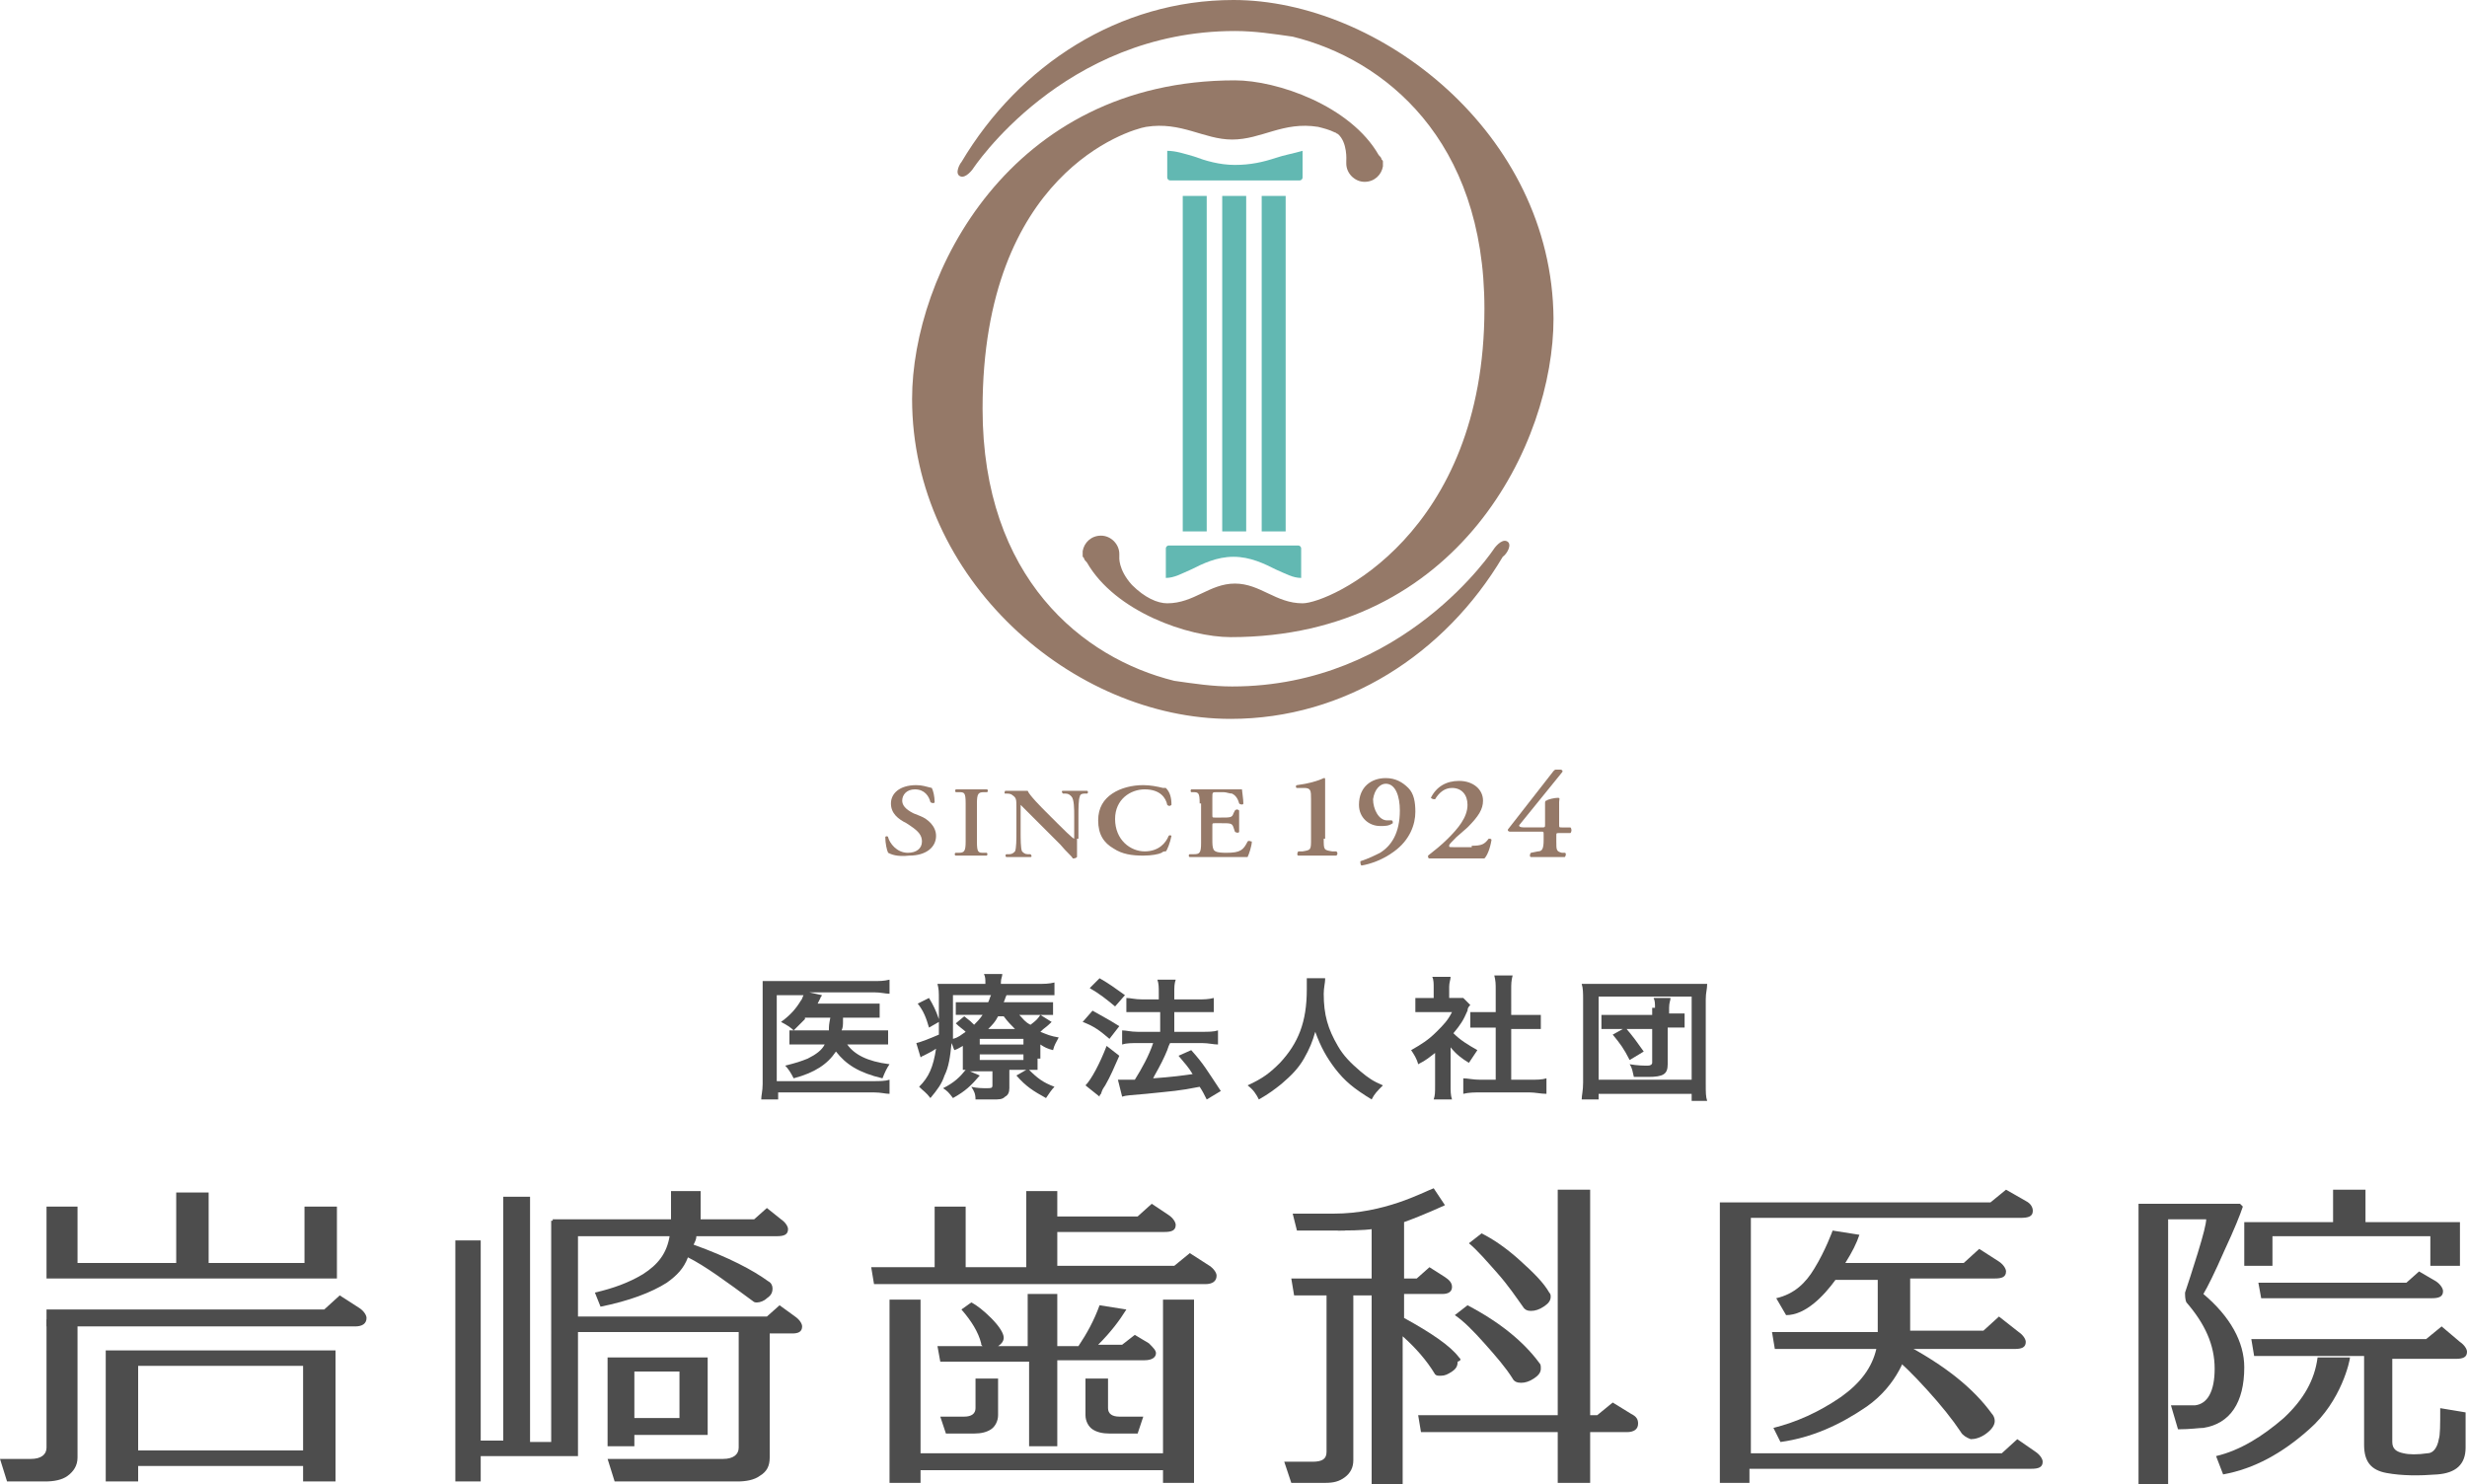 <?xml version="1.0" encoding="utf-8"?>
<!-- Generator: Adobe Illustrator 25.1.0, SVG Export Plug-In . SVG Version: 6.00 Build 0)  -->
<svg version="1.1" id="レイヤー_1" xmlns="http://www.w3.org/2000/svg" xmlns:xlink="http://www.w3.org/1999/xlink" x="0px"
	 y="0px" viewBox="0 0 175 105.3" style="enable-background:new 0 0 175 105.3;" xml:space="preserve">
<style type="text/css">
	.st0{fill:#957968;}
	.st1{fill:#62B8B2;}
	.st2{fill:#4D4D4D;}
	.st3{fill:#FFFFFF;}
	.st4{fill:url(#SVGID_1_);}
	.st5{fill:#3C7B70;}
</style>
<g>
	<g>
		<g>
			<path class="st0" d="M63,60.5c-0.1-0.2-0.2-0.7-0.2-1.1c0-0.1,0.2-0.1,0.2,0c0.1,0.4,0.6,1.1,1.4,1.1c0.6,0,1-0.3,1-0.8
				c0-0.4-0.2-0.7-0.8-1.1l-0.3-0.2c-0.6-0.3-1.1-0.7-1.1-1.4c0-0.7,0.6-1.3,1.8-1.3c0.4,0,0.7,0.1,1.1,0.2c0.1,0.2,0.2,0.6,0.2,1
				c0,0.1-0.2,0.1-0.3,0c-0.1-0.4-0.4-0.9-1.1-0.9c-0.6,0-0.9,0.4-0.9,0.8c0,0.3,0.2,0.6,0.8,0.9l0.5,0.2c0.5,0.2,1.1,0.7,1.1,1.4
				c0,0.8-0.7,1.4-1.9,1.4C63.6,60.8,63.2,60.6,63,60.5z"/>
			<path class="st0" d="M69.3,59.7c0,0.8,0.1,0.8,0.5,0.8l0.2,0c0.1,0.1,0,0.2,0,0.2c-0.4,0-0.7,0-1.1,0c-0.4,0-0.7,0-1.1,0
				c-0.1,0-0.1-0.2,0-0.2l0.2,0c0.4,0,0.5-0.1,0.5-0.8V57c0-0.8-0.1-0.8-0.5-0.8l-0.2,0c-0.1-0.1,0-0.2,0-0.2c0.4,0,0.7,0,1.1,0
				c0.4,0,0.7,0,1.1,0c0.1,0,0.1,0.2,0,0.2l-0.2,0c-0.4,0-0.5,0.1-0.5,0.8V59.7z"/>
			<path class="st0" d="M76.4,59.5c0,0.2,0,1.1,0,1.3c-0.1,0.1-0.2,0.1-0.3,0.1c-0.1-0.2-0.4-0.4-0.9-1l-1.9-1.9
				c-0.5-0.5-0.8-0.8-0.9-0.9c0,0,0,0.1,0,0.5v1.4c0,0.5,0,1.2,0.1,1.4c0.1,0.1,0.2,0.2,0.4,0.2l0.2,0c0.1,0.1,0.1,0.2,0,0.2
				c-0.3,0-0.6,0-0.9,0c-0.3,0-0.6,0-0.8,0c-0.1,0-0.1-0.2,0-0.2l0.2,0c0.2,0,0.3-0.1,0.4-0.2c0.1-0.2,0.1-0.9,0.1-1.4v-1.7
				c0-0.6,0-0.7-0.3-0.9c-0.1-0.1-0.3-0.1-0.4-0.1l-0.1,0c-0.1,0,0-0.2,0-0.2c0.3,0,0.8,0,1,0c0.2,0,0.4,0,0.6,0
				c0.1,0.3,1,1.2,1.3,1.5l0.8,0.8c0.3,0.3,1.1,1.1,1.2,1.1c0,0,0-0.1,0-0.2v-1.4c0-0.5,0-1.2-0.2-1.4c-0.1-0.1-0.2-0.2-0.4-0.2
				l-0.2,0c-0.1-0.1-0.1-0.2,0-0.2c0.3,0,0.6,0,0.9,0c0.3,0,0.6,0,0.8,0c0.1,0,0.1,0.2,0,0.2l-0.2,0c-0.2,0-0.3,0.1-0.3,0.2
				c-0.1,0.2-0.1,0.9-0.1,1.4V59.5z"/>
			<path class="st0" d="M83.1,57.1c-0.1,0.1-0.2,0.1-0.3,0c-0.1-0.5-0.5-1.1-1.6-1.1c-1,0-2.1,0.7-2.1,2.1c0,1.5,1.1,2.3,2.1,2.3
				c1,0,1.5-0.6,1.7-1.1c0.1-0.1,0.2,0,0.2,0c-0.1,0.5-0.3,1-0.4,1.1c-0.1,0-0.2,0-0.3,0.1c-0.2,0.1-0.7,0.2-1.3,0.2
				c-0.8,0-1.5-0.1-2.1-0.5c-0.7-0.4-1.1-1-1.1-2c0-0.9,0.4-1.5,1-1.9c0.6-0.4,1.4-0.6,2.2-0.6c0.5,0,1,0.1,1.4,0.2
				c0.1,0,0.2,0,0.2,0C83,56.2,83.1,56.6,83.1,57.1z"/>
			<path class="st0" d="M85.1,57c0-0.8-0.1-0.8-0.5-0.8l-0.1,0c-0.1-0.1,0-0.2,0-0.2c0.3,0,0.7,0,1,0h1.5c0.5,0,1,0,1.1,0
				c0,0.1,0.1,0.7,0.1,1c0,0.1-0.2,0.1-0.3,0c-0.1-0.4-0.3-0.6-0.5-0.7c-0.2,0-0.4-0.1-0.6-0.1h-0.5c-0.3,0-0.3,0-0.3,0.4v1.2
				c0,0.2,0,0.2,0.2,0.2h0.4c0.7,0,0.8,0,0.9-0.3l0.1-0.2c0.1-0.1,0.2-0.1,0.3,0c0,0.2,0,0.5,0,0.7c0,0.3,0,0.5,0,0.8
				c0,0.1-0.2,0.1-0.3,0l-0.1-0.3c-0.1-0.3-0.2-0.3-0.9-0.3h-0.4c-0.2,0-0.2,0-0.2,0.2v0.9c0,0.4,0,0.6,0.1,0.8
				c0.1,0.1,0.2,0.2,0.9,0.2c1,0,1.2-0.2,1.5-0.8c0.1-0.1,0.2,0,0.3,0c0,0.3-0.2,0.9-0.3,1.1c-0.4,0-1,0-2,0h-0.9
				c-0.4,0-0.8,0-1.2,0c-0.1,0-0.1-0.2,0-0.2l0.3,0c0.4,0,0.5-0.1,0.5-0.8V57z"/>
			<path class="st0" d="M93.9,59.5c0,0.8,0,0.8,0.6,0.9l0.3,0c0.1,0.1,0.1,0.2,0,0.3c-0.5,0-0.9,0-1.3,0c-0.5,0-0.9,0-1.4,0
				c-0.1,0-0.1-0.2,0-0.3l0.3,0c0.6-0.1,0.6-0.1,0.6-0.9v-2.8c0-0.6,0-0.8-0.5-0.8l-0.5,0c-0.1,0-0.1-0.2,0-0.2
				c0.8-0.1,1.5-0.3,1.9-0.5c0.1,0,0.1,0,0.1,0.1c0,0.2,0,0.7,0,1.1V59.5z"/>
			<path class="st0" d="M98.3,55.2c0.7,0,1.2,0.3,1.6,0.7c0.4,0.4,0.5,1,0.5,1.7c0,0.9-0.4,2-1.5,2.8c-0.8,0.6-1.7,0.9-2.3,1
				c-0.1,0-0.1-0.2-0.1-0.3c0.6-0.2,1-0.4,1.4-0.6c0.8-0.5,1.4-1.4,1.4-3c0-1-0.3-1.9-1-1.9c-0.4,0-0.8,0.4-0.9,1.1
				c0,0.7,0.4,1.5,1,1.5c0.2,0,0.2,0,0.3,0c0.1,0,0.1,0.1,0.1,0.2c-0.3,0.2-0.5,0.2-0.9,0.2c-0.8,0-1.5-0.6-1.5-1.5
				C96.4,55.8,97.3,55.2,98.3,55.2z"/>
			<path class="st0" d="M104.4,60c0.7,0,0.9-0.1,1.2-0.5c0.1,0,0.2,0,0.2,0.1c-0.1,0.6-0.3,1.1-0.5,1.3c-0.4,0-0.8,0-1.2,0h-1.6
				c-0.5,0-0.9,0-1.1,0c-0.1,0-0.1-0.1-0.1-0.2c0.5-0.4,0.9-0.7,1.4-1.2c0.7-0.7,1.4-1.5,1.4-2.4c0-0.7-0.4-1.2-1.1-1.2
				c-0.5,0-0.9,0.3-1.2,0.8c-0.1,0-0.2,0-0.3-0.1c0.4-0.8,1.1-1.2,2-1.2c1,0,1.7,0.6,1.7,1.4c0,0.6-0.3,1.1-1.1,1.9l-0.8,0.7
				c-0.4,0.4-0.5,0.5-0.5,0.6c0,0.1,0,0.1,0.3,0.1H104.4z"/>
			<path class="st0" d="M110.6,59.1c-0.2,0-0.2,0-0.2,0.2v0.4c0,0.6,0,0.7,0.4,0.8l0.2,0c0.1,0,0.1,0.2,0,0.3c-0.4,0-0.8,0-1.1,0
				c-0.5,0-0.9,0-1.3,0c-0.1,0-0.1-0.2,0-0.3l0.5-0.1c0.3,0,0.4-0.2,0.4-0.8v-0.4c0-0.2,0-0.2-0.2-0.2h-2.2c-0.1,0-0.2-0.1-0.1-0.2
				l3.2-4.1c0.1-0.1,0.1-0.1,0.2-0.1h0.3c0.1,0,0.2,0.1,0.1,0.2l-3,3.7c-0.1,0.1,0,0.2,0.3,0.2h1.2c0.3,0,0.3,0,0.3-0.2V57
				c0-0.1,0-0.2,0.1-0.2c0.1-0.1,0.6-0.2,0.8-0.2s0.1,0.1,0.1,0.3v1.6c0,0.2,0,0.2,0.2,0.2h0.6c0.1,0.1,0.1,0.3,0,0.4H110.6z"/>
		</g>
		<g>
			<g>
				<rect x="86.7" y="13.9" class="st1" width="1.7" height="23.8"/>
				<rect x="89.5" y="13.9" class="st1" width="1.7" height="23.8"/>
				<rect x="83.9" y="13.9" class="st1" width="1.7" height="23.8"/>
				<path class="st1" d="M92.1,38.7h-9.2c-0.1,0-0.2,0.1-0.2,0.2V41c0.6,0,1.1-0.3,1.8-0.6c0.8-0.4,1.8-0.9,3-0.9
					c1.2,0,2.2,0.5,3,0.9c0.7,0.3,1.2,0.6,1.8,0.6v-2.1C92.3,38.8,92.2,38.7,92.1,38.7z"/>
				<path class="st1" d="M90.5,11.2c-0.9,0.3-1.8,0.5-2.9,0.5c-1.1,0-2.1-0.3-2.9-0.6c-0.7-0.2-1.3-0.4-1.9-0.4c0,0,0,0,0,0.1v1.8
					c0,0.1,0.1,0.2,0.2,0.2h9.2c0.1,0,0.2-0.1,0.2-0.2v-1.9C91.7,10.9,91.1,11,90.5,11.2z"/>
			</g>
			<g>
				<path class="st0" d="M68.1,12.5C68.5,12.7,69,12,69,12s6.4-9.8,18.6-9.8c1.4,0,2.7,0.2,4.1,0.4c6.5,1.6,13.6,7.3,13.6,19.3
					c0,16-11,20.9-12.9,20.9c-1.9,0-3-1.4-4.8-1.4c-1.8,0-2.9,1.4-4.8,1.4c-0.7,0-1.6-0.4-2.5-1.3c-1-1.1-0.9-2-0.9-2l0,0
					c0-0.1,0-0.2,0-0.2c0-0.7-0.6-1.3-1.3-1.3c-0.7,0-1.2,0.5-1.3,1.1c0,0,0,0.1,0,0.1c0,0,0,0,0,0c0,0,0,0,0,0c0,0.1,0,0.1,0,0.2
					c0,0,0,0,0,0c0,0.1,0,0.1,0.1,0.2c0,0.1,0.1,0.2,0.2,0.3c2,3.5,7.2,5.3,10.2,5.3c16.2,0,22.9-13.8,22.9-22.6
					C110.1,9.4,97.8,0,87.5,0c-8.1,0-15.2,4.6-19.3,11.5C68.1,11.6,67.7,12.3,68.1,12.5z"/>
				<path class="st0" d="M106.9,38.4c-0.4-0.2-0.9,0.5-0.9,0.5s-6.4,9.8-18.6,9.8v0c-1.4,0-2.7-0.2-4.1-0.4
					c-6.5-1.6-13.6-7.3-13.6-19.3c0-16.7,10.4-19.8,11.6-20c2.5-0.4,4.1,0.9,6.1,0.9c2.1,0,3.6-1.3,6.1-0.9c0.4,0.1,0.8,0.2,1.2,0.4
					c0,0,0,0,0,0c0.1,0,0.1,0.1,0.2,0.1c0.7,0.6,0.6,1.9,0.6,1.9l0,0c0,0.1,0,0.2,0,0.2c0,0.7,0.6,1.3,1.3,1.3
					c0.7,0,1.2-0.5,1.3-1.1c0,0,0-0.1,0-0.1c0,0,0,0,0,0c0,0,0,0,0,0c0-0.1,0-0.1,0-0.2c0,0,0,0,0,0c0-0.1,0-0.1-0.1-0.2
					c0-0.1-0.1-0.2-0.2-0.3c-2-3.5-7.2-5.3-10.2-5.3c-16,0-22.9,13.8-22.9,22.6c0,12.8,11.4,22.7,22.6,22.7c0,0,0,0,0,0s0,0,0,0
					c8.1,0,15.2-4.6,19.3-11.5C106.9,39.3,107.3,38.6,106.9,38.4z"/>
			</g>
		</g>
	</g>
	<g>
		<path class="st2" d="M85.8,89.8c0.3,0.2,0.5,0.5,0.5,0.7c0,0.4-0.3,0.6-0.8,0.6H62l-0.2-1.2h4.5v-4.3h2.2v4.3h4.3v-5.4h2.2v1.8
			h5.7l1-0.9l1.2,0.8c0.3,0.2,0.5,0.5,0.5,0.7c0,0.4-0.3,0.5-0.8,0.5h-7.6v2.4h8.3l1.1-0.9L85.8,89.8z"/>
		<polygon class="st2" points="23.9,85.6 21.6,85.6 21.6,89.6 14.8,89.6 14.8,84.6 12.5,84.6 12.5,89.6 5.5,89.6 5.5,85.6 3.3,85.6 
			3.3,90.7 23.9,90.7 		"/>
		<path class="st2" d="M115.7,100.3l-1.3-0.8l-1.1,0.9h-12.7l0.2,1.2h14.6c0.5,0,0.8-0.2,0.8-0.6
			C116.2,100.7,116.1,100.5,115.7,100.3z"/>
		<polygon class="st2" points="91.7,86.1 92,87.3 95.4,87.3 95.4,86.1 		"/>
		<g>
			<path class="st2" d="M143.7,85.2c0.4,0.2,0.5,0.5,0.5,0.7c0,0.4-0.3,0.5-0.9,0.5h-19.1v16.7H142l1.1-1l1.3,0.9
				c0.3,0.2,0.5,0.5,0.5,0.7c0,0.4-0.3,0.5-0.8,0.5h-20v1H122V85.3h19.2l1.1-0.9L143.7,85.2z M143.2,94.5c0.3,0.2,0.5,0.5,0.5,0.7
				c0,0.4-0.3,0.5-0.8,0.5h-7.6c0,0.2-0.6,2.5-2.9,4.1c-1.9,1.3-3.9,2.2-6.1,2.5l-0.5-1c1.6-0.4,3.2-1.1,4.8-2.2
				c1.4-1,2.2-2.1,2.5-3.4h-7.2l-0.2-1.2h7.5v-3.7h-3c-0.8,1.1-2.1,2.5-3.5,2.5l-0.7-1.2c1.3-0.3,2.1-1.1,2.7-2.1
				c0.8-1.3,1.3-2.7,1.3-2.7l1.9,0.3c-0.2,0.6-0.5,1.2-1,2h8.4l1.1-1l1.4,0.9c0.3,0.2,0.5,0.5,0.5,0.7c0,0.4-0.3,0.5-0.8,0.5h-6v3.7
				h5.2l1.1-1L143.2,94.5z"/>
			<path class="st2" d="M159.1,85.6c-0.2,0.6-0.6,1.6-1.3,3.1c-0.7,1.6-1.2,2.6-1.5,3.1c1.9,1.6,2.9,3.4,2.9,5.2c0,2.5-1,4-2.9,4.3
				c-0.3,0-0.9,0.1-1.8,0.1l-0.5-1.7c0.5,0,1,0,1.7,0c0.9-0.1,1.4-1,1.4-2.6c0-1.7-0.7-3.2-2-4.7c-0.1-0.2-0.1-0.5-0.1-0.7
				c0.2-0.6,0.5-1.5,0.9-2.8c0.4-1.3,0.6-2.1,0.6-2.4h-2.7v18.9h-2.1v-20h7.2L159.1,85.6z M174.5,95.2c0.3,0.2,0.5,0.5,0.5,0.7
				c0,0.4-0.3,0.5-0.8,0.5h-4.5v5.9c0,0.5,0.3,0.7,0.8,0.8c0.4,0.1,1,0.1,1.7,0c0.4,0,0.7-0.4,0.8-1c0.1-0.3,0.1-1,0.1-2.2l1.8,0.3
				v2.5c0,1.2-0.7,1.8-2,1.9c-1.3,0.1-2.5,0.1-3.6-0.1c-1.1-0.2-1.6-0.8-1.6-2v-6.3h-7.8l-0.2-1.2h12.4l1.1-0.9L174.5,95.2z
				 M172.4,89.8v-2.1h-11.2v2.1h-2v-3.1h6.3v-2.3h2.3v2.3h6.7v3.1H172.4z M172.8,90.9c0.3,0.2,0.5,0.5,0.5,0.7
				c0,0.4-0.3,0.5-0.8,0.5h-12.1l-0.2-1.1h10.5l0.9-0.8L172.8,90.9z"/>
			<path class="st2" d="M32.3,88h1.8v14.2h1.6V84.9h1.9v17.4h1.5V86.6H41v16.7h-6.9v1.8h-1.8V88z M56.4,93.4
				c0.3,0.2,0.5,0.5,0.5,0.7c0,0.4-0.3,0.5-0.7,0.5h-1.6v8.8c0,0.6-0.2,1-0.7,1.3c-0.4,0.3-1,0.4-1.6,0.4h-8.7l-0.5-1.6h8.2
				c0.7,0,1.1-0.3,1.1-0.8v-8.2H40.2L40,93.4h14.4l0.9-0.8L56.4,93.4z M55.4,86.5c0.3,0.2,0.5,0.5,0.5,0.7c0,0.4-0.3,0.5-0.8,0.5
				h-5.7c0,0.2-0.1,0.4-0.2,0.6c2.5,0.9,4.2,1.8,5.3,2.6c0.2,0.1,0.3,0.3,0.3,0.5c0,0.3-0.1,0.5-0.4,0.7c-0.2,0.2-0.5,0.3-0.7,0.3
				c-0.1,0-0.2,0-0.3-0.1c-1.9-1.4-3.4-2.5-4.6-3.1C48.5,90,48,90.5,47.3,91c-1.1,0.7-2.7,1.3-4.7,1.7l-0.4-1
				c1.3-0.3,2.4-0.7,3.4-1.3c1.1-0.7,1.7-1.5,1.9-2.7h-8.1l-0.2-1.2h8.4v-2h2.1v2h3.8l0.9-0.8L55.4,86.5z M45,101.8v0.8h-1.9v-6.3
				h7.1v5.5H45z M48.2,97.3H45v3.3h3.2V97.3z"/>
			<polygon class="st2" points="63.1,105.2 63.1,92.2 65.3,92.2 65.3,103.1 82.5,103.1 82.5,92.2 84.7,92.2 84.7,105.2 82.5,105.2 
				82.5,104.3 65.3,104.3 65.3,105.2 			"/>
			<rect x="110.5" y="84.4" class="st2" width="2.3" height="20.8"/>
			<path class="st2" d="M107.3,97.8c-0.5-0.8-1.2-1.6-2-2.5c-0.8-0.9-1.5-1.6-2.1-2l0.9-0.7c2.3,1.2,4,2.6,5.1,4.1
				c0.1,0.1,0.1,0.2,0.1,0.4c0,0.3-0.2,0.5-0.5,0.7c-0.3,0.2-0.6,0.3-0.9,0.3C107.6,98.1,107.4,98,107.3,97.8z"/>
			<path class="st2" d="M108.1,92.8c-0.5-0.7-1.1-1.6-1.9-2.5c-0.8-0.9-1.4-1.6-2-2.1l0.9-0.7c0.8,0.4,1.7,1,2.7,1.9
				c1,0.9,1.7,1.6,2.1,2.3c0.1,0.1,0.1,0.2,0.1,0.3c0,0.3-0.2,0.5-0.5,0.7c-0.3,0.2-0.6,0.3-0.9,0.3C108.3,93,108.2,92.9,108.1,92.8
				z"/>
			<path class="st2" d="M7.5,95.8v9.3h2.3V104h11.7v1.1h2.3v-9.3H7.5z M21.6,102.9H9.8v-6h11.7V102.9z"/>
			<path class="st2" d="M26,93.5c0-0.2-0.2-0.5-0.5-0.7l-1.4-0.9l-1.1,1H3.3v1.2h5.8h2.7h13.4C25.7,94.1,26,93.9,26,93.5z"/>
			<path class="st2" d="M3.3,102.7c0,0.5-0.4,0.8-1.1,0.8H0l0.5,1.6h2.7c0.6,0,1.2-0.1,1.6-0.4c0.4-0.3,0.7-0.7,0.7-1.3v-9.8H3.3
				V102.7z"/>
			<path class="st2" d="M94.1,103c0,0.5-0.3,0.7-1,0.7h-2l0.5,1.5H94c0.6,0,1-0.1,1.4-0.4c0.4-0.3,0.6-0.7,0.6-1.2V91.8h-1.9V103z"
				/>
			<path class="st2" d="M103.5,96.3c-0.6-0.8-1.9-1.7-3.9-2.8v-1.7h2.7c0.5,0,0.7-0.2,0.7-0.5c0-0.3-0.2-0.5-0.5-0.7l-1.1-0.7
				l-0.9,0.8h-0.9v-4c1.4-0.5,2.9-1.2,2.9-1.2l-0.8-1.2c-0.8,0.3-3.5,1.8-7.1,1.8l0.3,1.2c1.9,0,2.4-0.1,2.4-0.1v3.5h-5.7l0.2,1.2
				h5.4h0.1v4.1v6.8v2.5h2.2V94.8c0.9,0.8,1.7,1.7,2.3,2.7c0.1,0.1,0.2,0.1,0.4,0.1c0.3,0,0.5-0.1,0.8-0.3c0.3-0.2,0.4-0.4,0.4-0.7
				C103.7,96.5,103.6,96.4,103.5,96.3z"/>
			<path class="st2" d="M75,102.5v-6h0h6.2c0.5,0,0.8-0.2,0.8-0.5c0-0.2-0.2-0.4-0.5-0.7l-1-0.6l-0.9,0.7h-1.7
				c0.9-0.9,1.5-1.7,2-2.5L78,92.6c-0.4,1.1-0.9,2-1.5,2.9H75v-3.7h-2.1v3.7h-2.1c0.3-0.2,0.4-0.4,0.4-0.6c0-0.3-0.3-0.8-0.9-1.4
				c-0.5-0.5-1-0.9-1.4-1.1l-0.7,0.5c0.7,0.8,1.2,1.6,1.4,2.4c0,0.1,0,0.1,0.1,0.2h-3.2l0.2,1.1h6.3l0,6H75z"/>
			<path class="st2" d="M69.2,99.9c0,0.4-0.3,0.6-0.8,0.6h-1.7l0.4,1.2h2c0.5,0,0.9-0.1,1.2-0.3c0.3-0.2,0.5-0.6,0.5-1v-2.6h-1.6
				V99.9z"/>
			<path class="st2" d="M78.6,99.9c0,0.4,0.3,0.6,0.8,0.6h1.7l-0.4,1.2h-2c-0.5,0-0.9-0.1-1.2-0.3c-0.3-0.2-0.5-0.6-0.5-1v-2.6h1.6
				V99.9z"/>
			<path class="st2" d="M162,100.6c-1.5,1.3-3.1,2.3-4.8,2.7l0.5,1.3c2.2-0.4,4.2-1.5,6.1-3.2c2.3-2,2.9-4.9,2.9-5.1h-2.3
				C164.2,97.9,163.4,99.3,162,100.6z"/>
			<path class="st2" d="M139.1,101.6c-0.6-0.9-1.4-1.9-2.4-3c-1-1.1-1.8-1.9-2.5-2.4l1-0.8c2.8,1.5,4.8,3.1,6.1,4.9
				c0.1,0.1,0.2,0.3,0.2,0.5c0,0.3-0.2,0.6-0.6,0.9c-0.4,0.3-0.8,0.4-1.1,0.4C139.5,102,139.2,101.8,139.1,101.6z"/>
		</g>
	</g>
	<g>
		<path class="st2" d="M57.1,72.3c-0.3,0.3-0.4,0.4-0.8,0.8c-0.2-0.2-0.5-0.4-0.9-0.6c0.7-0.5,1.1-1,1.4-1.5
			c0.1-0.1,0.1-0.2,0.2-0.4h-1.9v6.1h6.8c0.5,0,0.9,0,1.2-0.1v1c-0.3,0-0.6-0.1-1.1-0.1h-6.8V78h-1.2c0-0.3,0.1-0.6,0.1-1.1v-6.3
			c0-0.4,0-0.7,0-1c0.3,0,0.6,0,1.1,0h6.7c0.5,0,0.8,0,1.2-0.1v1c-0.3,0-0.6-0.1-1.1-0.1h-4.6l0.9,0.2c0,0.1-0.1,0.1-0.1,0.2
			c-0.1,0.2-0.1,0.2-0.2,0.4h3.4c0.5,0,0.7,0,1,0v1c-0.3,0-0.6,0-1,0h-1.6c0,0.1,0,0.1,0,0.2c0,0.3,0,0.5-0.1,0.7h2.3
			c0.5,0,0.7,0,1,0v1c-0.3,0-0.6,0-1,0h-1.9c0.5,0.7,1.4,1.2,3,1.4c-0.2,0.3-0.3,0.5-0.5,1c-1.7-0.4-2.6-1-3.3-1.9
			c-0.6,0.9-1.5,1.5-3,1.9c-0.2-0.4-0.4-0.7-0.6-0.9c0.8-0.2,1.1-0.3,1.6-0.5c0.6-0.3,1-0.6,1.2-1h-1.4c-0.6,0-0.8,0-1.1,0v-1
			c0.3,0,0.5,0,1.1,0h1.7c0-0.3,0-0.4,0.1-0.9H57.1z"/>
		<path class="st2" d="M73.6,75.1c0,0.5,0,0.6,0,0.8c-0.2,0-0.4,0-0.6,0c0.6,0.6,1,0.9,1.8,1.2c-0.2,0.2-0.4,0.5-0.6,0.8
			c-0.9-0.5-1.4-0.8-2.1-1.6l0.7-0.4h-1.2v1.3c0,0.3-0.1,0.5-0.3,0.6C71.1,78,70.9,78,70.4,78c-0.4,0-0.7,0-1.2,0
			c0-0.4-0.1-0.6-0.3-0.9c0.4,0.1,0.8,0.1,1.1,0.1c0.3,0,0.4,0,0.4-0.2v-1h-1.1c-0.2,0-0.3,0-0.5,0l0.7,0.3c-0.6,0.7-1,1.1-1.9,1.6
			c-0.3-0.4-0.4-0.5-0.7-0.7c0.8-0.4,1.2-0.8,1.6-1.3c-0.1,0-0.1,0-0.2,0c0-0.2,0-0.4,0-0.8v-0.9c-0.2,0.1-0.3,0.2-0.6,0.3
			c-0.1-0.2-0.1-0.3-0.2-0.5c-0.1,1-0.2,1.7-0.5,2.3c-0.2,0.6-0.5,1-1,1.6c-0.3-0.4-0.5-0.5-0.8-0.8c0.7-0.7,1-1.4,1.2-2.7
			c-0.3,0.2-0.7,0.4-0.9,0.5c-0.1,0-0.1,0.1-0.2,0.1l-0.3-1c0.4-0.1,0.9-0.3,1.6-0.6c0-0.3,0-0.5,0-0.9l-0.7,0.4
			c-0.2-0.7-0.4-1.2-0.8-1.7l0.8-0.4c0.3,0.5,0.5,0.9,0.7,1.5c0-0.1,0-0.2,0-0.3c0-0.2,0-0.7,0-1c0-0.7,0-0.8-0.1-1.2
			c0.4,0,0.7,0,1.3,0h2.1v-0.1c0-0.2,0-0.4-0.1-0.6h1.3c0,0.2-0.1,0.3-0.1,0.6v0.1h2.5c0.6,0,0.9,0,1.3-0.1v0.9c-0.4,0-0.6,0-1.1,0
			h-2.3c-0.1,0.2-0.1,0.3-0.2,0.5h2.4c0.5,0,0.8,0,1.1,0v0.9c-0.3,0-0.5,0-1,0h-1.4c0.3,0.3,0.4,0.5,0.8,0.7
			c0.4-0.3,0.5-0.4,0.7-0.7l0.8,0.5c-0.4,0.4-0.5,0.4-0.8,0.7c0.5,0.2,0.7,0.3,1.3,0.4c-0.2,0.4-0.3,0.5-0.4,0.9
			c-0.4-0.1-0.6-0.2-0.9-0.4V75.1z M67.6,72.1c0,0.6,0,1,0,1.6c0.4-0.1,0.6-0.3,0.9-0.5c-0.2-0.2-0.4-0.3-0.7-0.6l0.6-0.5
			c0.4,0.3,0.5,0.4,0.7,0.6c0.2-0.2,0.4-0.4,0.6-0.7h-0.9c-0.5,0-0.7,0-1,0v-0.9c0.3,0,0.5,0,1,0h1.3c0.1-0.2,0.1-0.3,0.2-0.5h-2.7
			V72.1z M69.5,74.1h3.1v-0.4h-3.1V74.1z M69.5,75.2h3.1v-0.4h-3.1V75.2z M72,73c-0.3-0.3-0.5-0.5-0.8-0.9h-0.4
			c-0.2,0.4-0.4,0.6-0.7,0.9H72z"/>
		<path class="st2" d="M77.5,71.7c0.7,0.4,1.1,0.6,1.9,1.1l-0.7,0.9c-0.7-0.6-1.1-0.9-1.9-1.2L77.5,71.7z M79.4,74.9
			c-0.4,0.9-0.6,1.4-1,2.1c-0.2,0.3-0.2,0.3-0.3,0.6c-0.1,0.1-0.1,0.1-0.1,0.2l-1-0.8c0.4-0.4,1-1.5,1.5-2.8L79.4,74.9z M78,69.4
			c0.7,0.4,1.1,0.7,1.8,1.2l-0.7,0.8c-0.6-0.5-1.1-0.9-1.8-1.3L78,69.4z M79.3,76.6c0.2,0,0.2,0,0.4,0c0.2,0,0.4,0,0.8,0
			c0.5-0.8,1-1.7,1.3-2.6h-1.1c-0.4,0-0.8,0-1.1,0.1v-1c0.3,0,0.6,0.1,1.1,0.1h1.6v-1.4H81c-0.4,0-0.8,0-1.1,0v-1
			c0.3,0,0.6,0.1,1.1,0.1h1.2v-0.4c0-0.5,0-0.7-0.1-1h1.3c-0.1,0.3-0.1,0.5-0.1,1v0.4h1.7c0.4,0,0.7,0,1.1-0.1v1c-0.3,0-0.6,0-1.1,0
			h-1.7v1.4h2c0.4,0,0.8,0,1.1-0.1v1c-0.3,0-0.7-0.1-1.1-0.1H83c-0.1,0.2-0.1,0.2-0.2,0.5c-0.2,0.5-0.5,1.1-0.9,1.8l-0.1,0.2
			c1.4-0.1,2.1-0.2,2.8-0.3c-0.3-0.5-0.5-0.7-1-1.3l0.9-0.4c0.9,1,1.1,1.4,2.1,2.9l-1,0.6c-0.2-0.4-0.3-0.6-0.5-0.9
			c-1.5,0.3-1.9,0.3-3.8,0.5c-1.1,0.1-1.4,0.1-1.7,0.2L79.3,76.6z"/>
		<path class="st2" d="M94,69.5c0,0.2-0.1,0.6-0.1,1c0,1.5,0.3,2.5,1,3.7c0.4,0.7,0.9,1.2,1.6,1.8c0.6,0.5,0.9,0.7,1.6,1
			c-0.4,0.4-0.6,0.6-0.8,1c-1.3-0.8-1.9-1.3-2.6-2.2c-0.6-0.8-1-1.5-1.4-2.6c-0.2,0.7-0.4,1.2-0.8,1.9c-0.4,0.7-0.9,1.2-1.6,1.8
			c-0.5,0.4-0.9,0.7-1.6,1.1c-0.2-0.4-0.4-0.7-0.8-1c1.1-0.5,1.6-0.9,2.3-1.6c1.3-1.4,1.9-2.9,1.9-5.2c0-0.4,0-0.5,0-0.8H94z"/>
		<path class="st2" d="M102.9,77c0,0.4,0,0.7,0.1,1h-1.3c0.1-0.3,0.1-0.5,0.1-1v-2.3c-0.4,0.3-0.6,0.5-1.2,0.8
			c-0.1-0.4-0.3-0.7-0.5-1c0.7-0.4,1.2-0.7,1.8-1.3c0.5-0.5,0.8-0.8,1.1-1.4h-1.7c-0.4,0-0.6,0-0.9,0v-1c0.3,0,0.5,0,0.8,0h0.5V70
			c0-0.2,0-0.5-0.1-0.7h1.3c0,0.2-0.1,0.4-0.1,0.7v0.8h0.4c0.3,0,0.5,0,0.6,0l0.5,0.5c-0.1,0.1-0.2,0.2-0.2,0.4
			c-0.3,0.7-0.5,1-1,1.6c0.5,0.5,1,0.8,1.7,1.2c-0.2,0.3-0.4,0.6-0.6,0.9c-0.5-0.3-0.9-0.6-1.3-1.1V77z M107.3,76.6h1.2
			c0.5,0,0.9,0,1.2-0.1v1.1c-0.4,0-0.8-0.1-1.2-0.1H105c-0.4,0-0.8,0-1.2,0.1v-1.1c0.3,0,0.7,0.1,1.2,0.1h1.1v-3.7h-0.8
			c-0.4,0-0.7,0-1,0v-1.1c0.3,0,0.6,0,1,0h0.8v-1.6c0-0.4,0-0.6-0.1-1h1.3c-0.1,0.4-0.1,0.6-0.1,1V72h1.1c0.5,0,0.7,0,1,0V73
			c-0.3,0-0.7,0-1,0h-1.1V76.6z"/>
		<path class="st2" d="M112.2,78c0-0.3,0.1-0.6,0.1-1.2v-5.9c0-0.4,0-0.8-0.1-1.1c0.4,0,0.7,0,1.2,0h6.5c0.5,0,0.9,0,1.2,0
			c0,0.4-0.1,0.6-0.1,1.1v6c0,0.6,0,0.9,0.1,1.2H120v-0.5h-6.6V78H112.2z M113.4,76.6h6.6v-5.9h-6.6V76.6z M117.4,71.5
			c0-0.3,0-0.5-0.1-0.7h1.2c0,0.2-0.1,0.3-0.1,0.7v0.4h0.3c0.3,0,0.7,0,0.8,0v1c-0.2,0-0.5,0-0.9,0h-0.3v2.6c0,0.7-0.3,0.9-1.4,0.9
			c-0.3,0-0.4,0-1,0c-0.1-0.4-0.1-0.6-0.3-0.9c0.6,0.1,1,0.1,1.3,0.1c0.2,0,0.3-0.1,0.3-0.2v-2.4h-2.6c-0.4,0-0.7,0-1,0v-1
			c0.3,0,0.5,0,1,0h2.6V71.5z M115.6,75.2c-0.4-0.8-0.7-1.2-1.2-1.8l0.9-0.5c0.6,0.7,0.8,1,1.3,1.7L115.6,75.2z"/>
	</g>
</g>
</svg>
